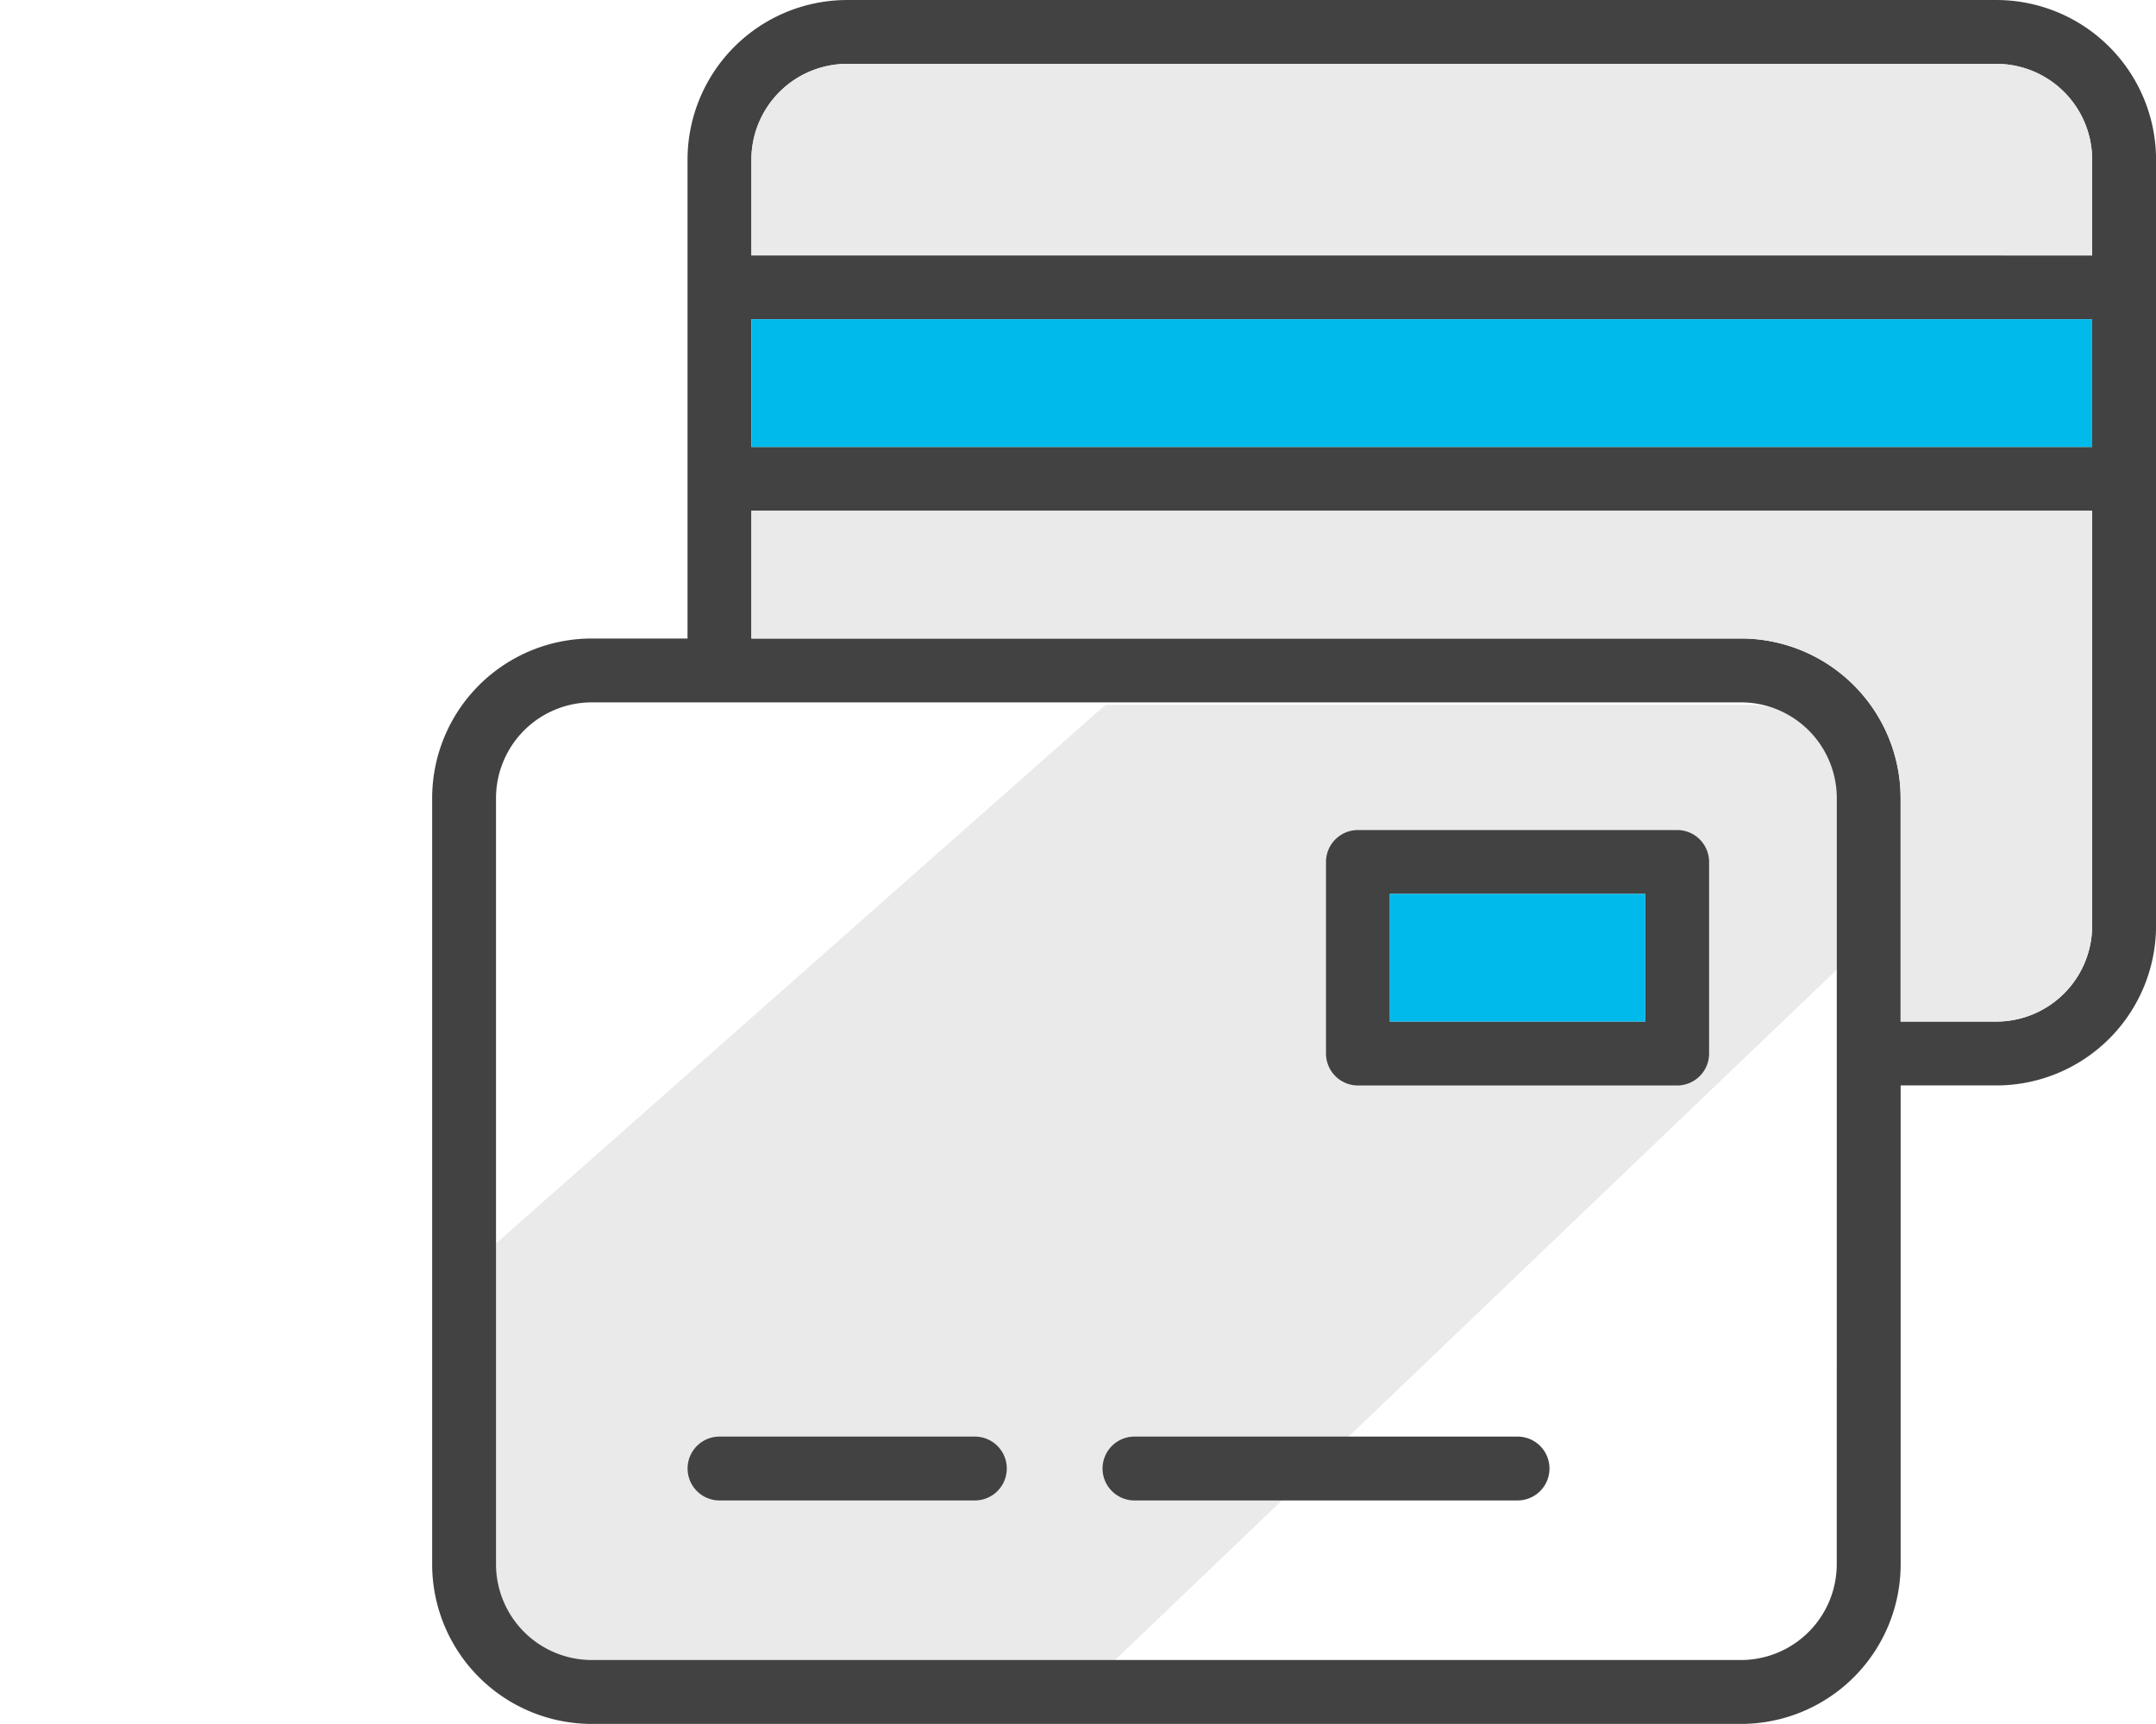 <svg xmlns="http://www.w3.org/2000/svg" xmlns:xlink="http://www.w3.org/1999/xlink" width="120.143" height="96.061"
     viewBox="0 0 120.143 96.061">
    <defs>
        <clipPath id="clip-path">
            <rect id="Rectangle_320" data-name="Rectangle 320" width="120.143" height="96.061" fill="none"/>
        </clipPath>
    </defs>
    <g id="ICN_Credit" transform="translate(0 0)">
        <g id="Group_1692" data-name="Group 1692" transform="translate(0 0)" clip-path="url(#clip-path)">
            <path id="Path_2264" data-name="Path 2264"
                  d="M93.164,39.875V30.919a5.379,5.379,0,0,0-5.374-5.374H51.964L17.929,55.624V73.91A5.379,5.379,0,0,0,23.3,79.283H51.964Z"
                  transform="translate(9.637 13.732)" fill="#eaeaea"/>
            <path id="Path_2265" data-name="Path 2265"
                  d="M102.829,0H38.789a8.9,8.9,0,0,0-8.895,8.895V35.579H24.558a8.9,8.9,0,0,0-8.895,8.895V87.166a8.9,8.9,0,0,0,8.895,8.895H88.6a8.9,8.9,0,0,0,8.895-8.895V60.482h5.337a8.9,8.9,0,0,0,8.895-8.895V8.895A8.9,8.9,0,0,0,102.829,0M33.452,17.789h74.713v7.116H33.452ZM93.934,87.166A5.343,5.343,0,0,1,88.6,92.5H24.558a5.343,5.343,0,0,1-5.337-5.337V44.473a5.343,5.343,0,0,1,5.337-5.337H88.6a5.343,5.343,0,0,1,5.337,5.337Zm14.231-35.579a5.343,5.343,0,0,1-5.337,5.337H97.492V44.473A8.9,8.9,0,0,0,88.6,35.579H33.452V28.463h74.713ZM33.452,14.231V8.895a5.343,5.343,0,0,1,5.337-5.337h64.04a5.343,5.343,0,0,1,5.337,5.337v5.337Z"
                  transform="translate(8.419 0.001)" fill="#424242"/>
            <path id="Path_2266" data-name="Path 2266" d="M40.929,52.064H26.7a1.779,1.779,0,1,0,0,3.558H40.929a1.779,1.779,0,1,0,0-3.558"
                  transform="translate(13.395 27.987)" fill="#424242"/>
            <path id="Path_2267" data-name="Path 2267" d="M63.086,52.064H41.739a1.779,1.779,0,1,0,0,3.558H63.086a1.779,1.779,0,1,0,0-3.558"
                  transform="translate(21.48 27.987)" fill="#424242"/>
            <path id="Path_2268" data-name="Path 2268"
                  d="M67.627,30.082H49.838a1.777,1.777,0,0,0-1.779,1.779V42.535a1.778,1.778,0,0,0,1.779,1.779H67.627a1.779,1.779,0,0,0,1.779-1.779V31.861a1.778,1.778,0,0,0-1.779-1.779M65.848,40.756H51.617V33.64H65.848Z"
                  transform="translate(25.833 16.171)" fill="#424242"/>
            <rect id="Rectangle_318" data-name="Rectangle 318" width="14.231" height="7.116" transform="translate(77.45 49.81)"
                  fill="#00baec"/>
            <rect id="Rectangle_319" data-name="Rectangle 319" width="74.713" height="7.116" transform="translate(41.872 17.789)"
                  fill="#00baec"/>
            <path id="Path_2269" data-name="Path 2269"
                  d="M101.946,41.637a5.343,5.343,0,0,1-5.337,5.337H91.273V34.521a8.9,8.9,0,0,0-8.895-8.895H27.233V18.511h74.713Z"
                  transform="translate(14.639 9.951)" fill="#eaeaea"/>
            <path id="Path_2270" data-name="Path 2270"
                  d="M27.233,12.988V7.651A5.343,5.343,0,0,1,32.57,2.314H96.61a5.343,5.343,0,0,1,5.337,5.337v5.337Z"
                  transform="translate(14.639 1.244)" fill="#eaeaea"/>
        </g>
    </g>
</svg>
